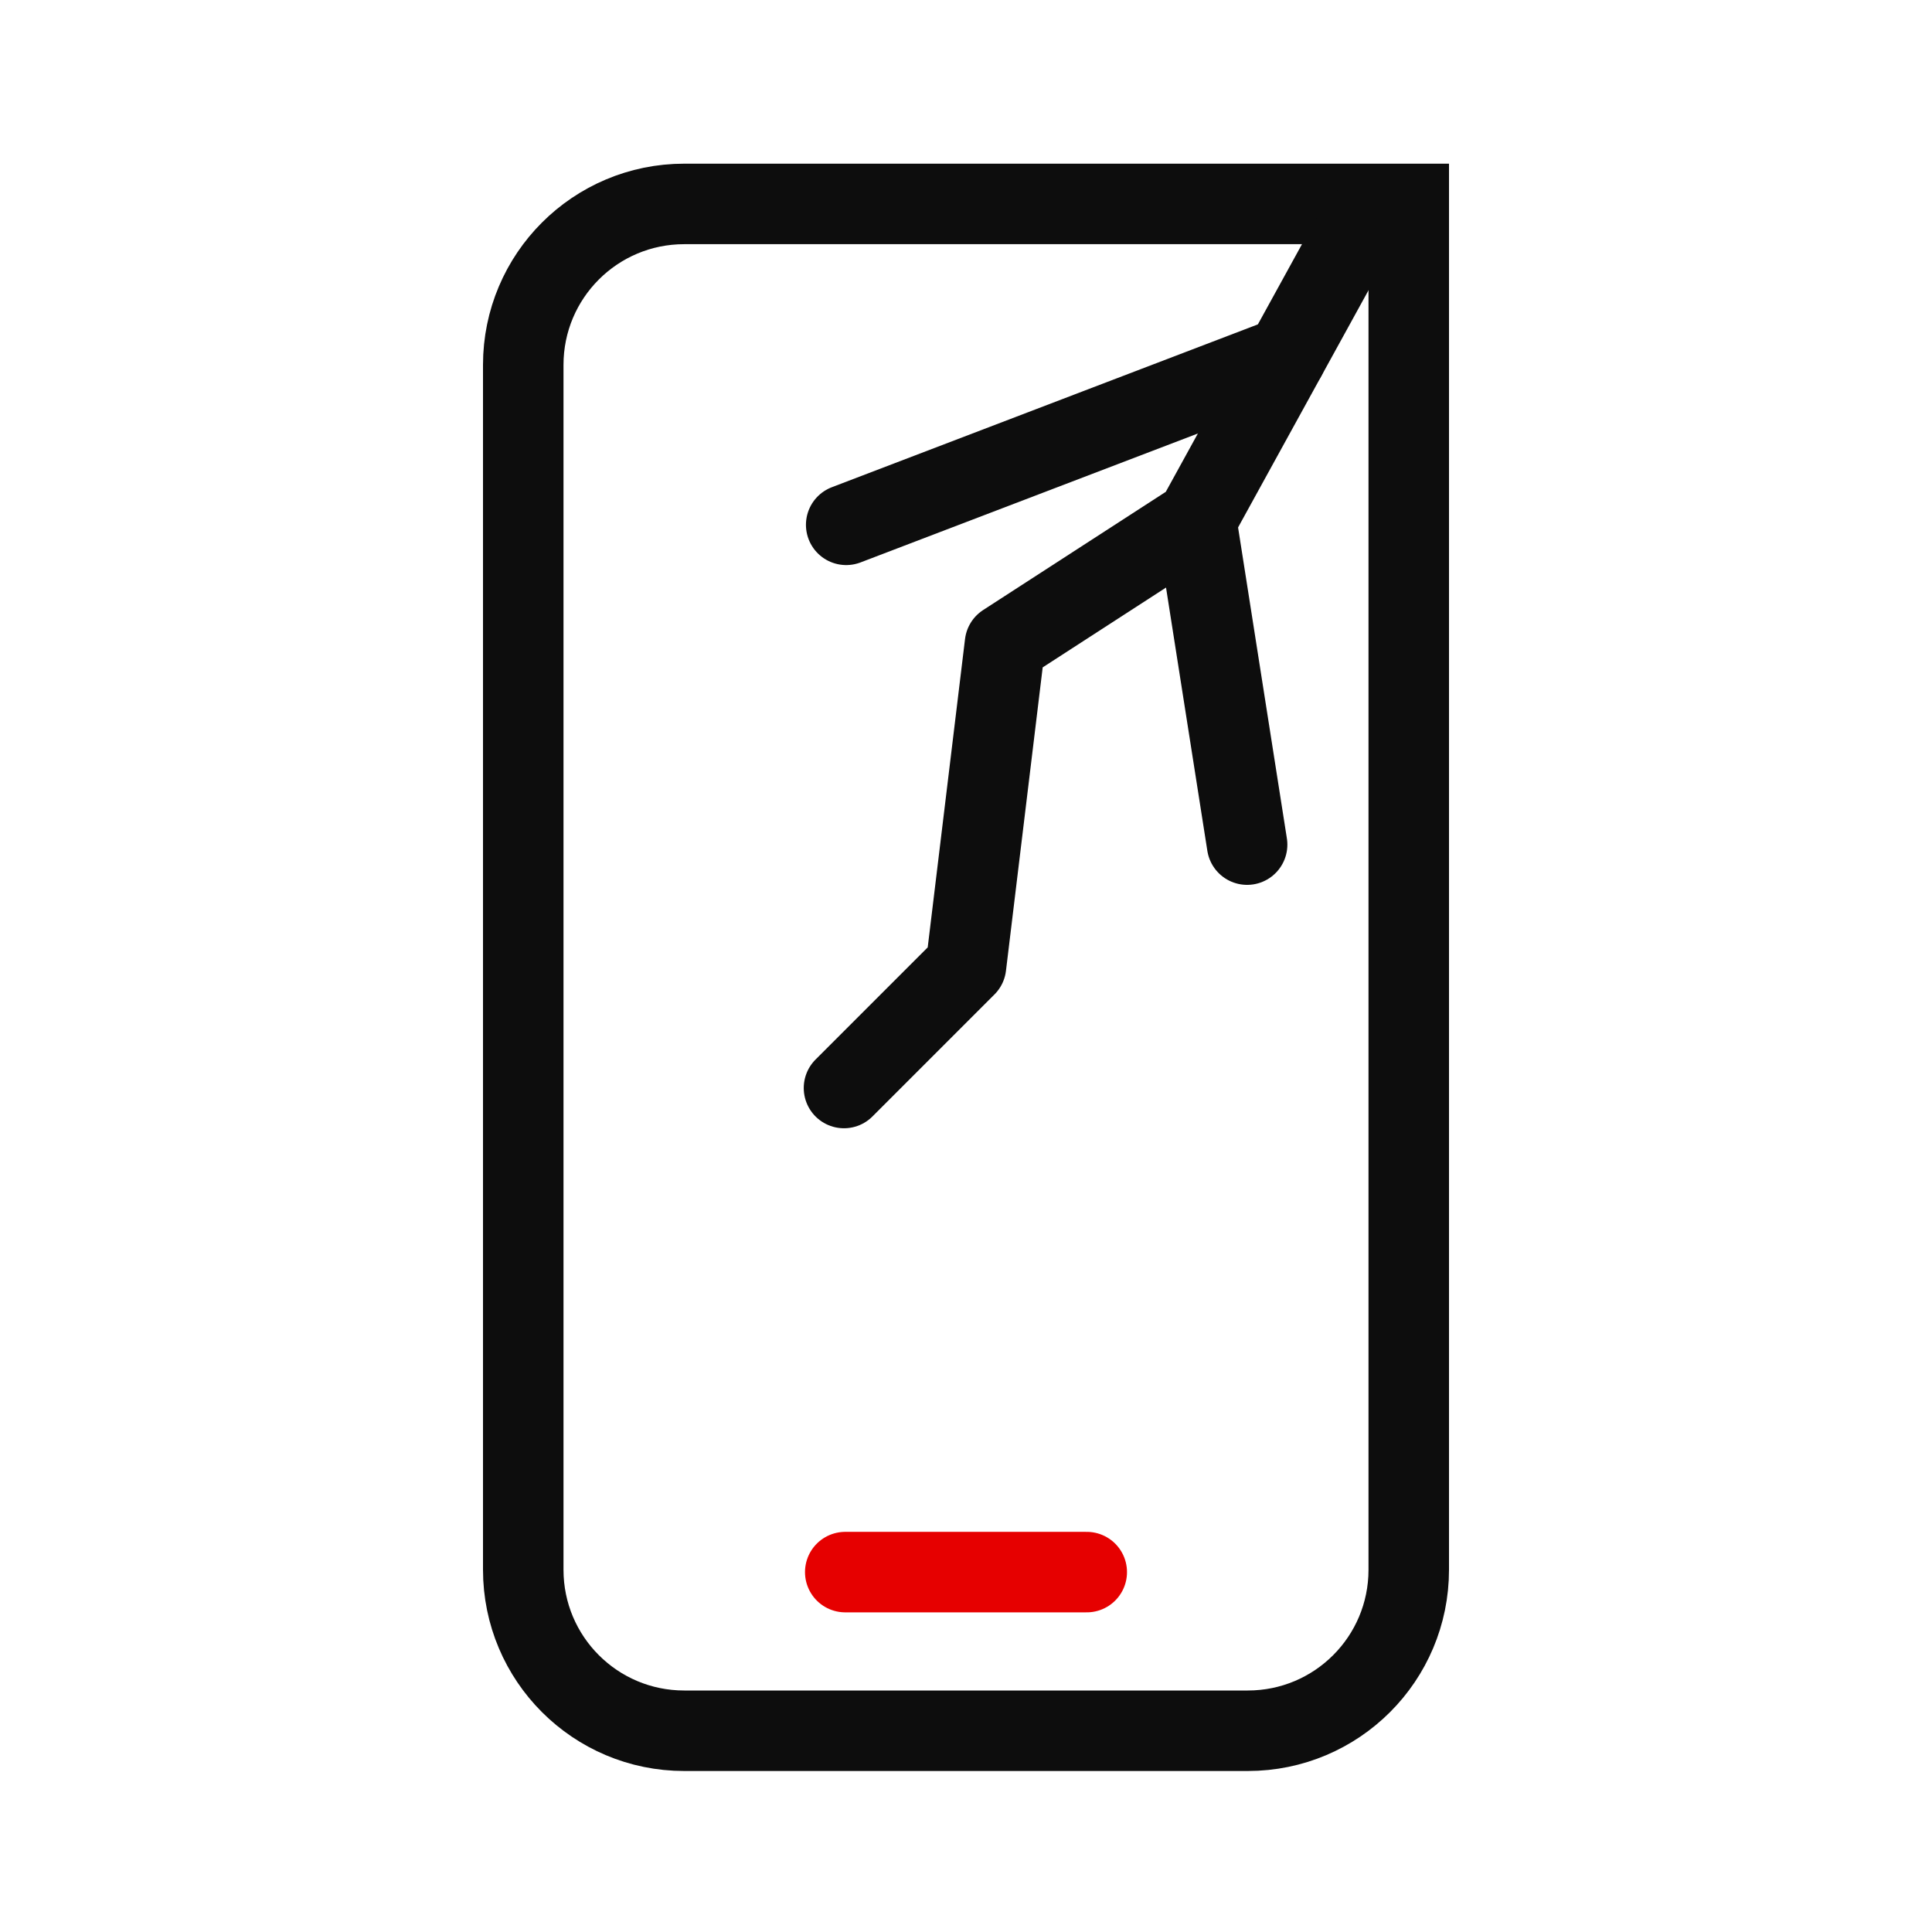 <?xml version="1.0" encoding="utf-8"?>
<!-- Generator: Adobe Illustrator 26.0.2, SVG Export Plug-In . SVG Version: 6.00 Build 0)  -->
<svg version="1.1" id="Ebene_1" xmlns="http://www.w3.org/2000/svg" xmlns:xlink="http://www.w3.org/1999/xlink" x="0px" y="0px"
	 width="192px" height="192px" viewBox="0 0 192 192" style="enable-background:new 0 0 192 192;" xml:space="preserve">
<style type="text/css">
	.st0{fill:none;stroke:#E60000;stroke-width:8;stroke-linecap:round;stroke-linejoin:round;stroke-miterlimit:1;}
	.st1{fill:none;stroke:#0D0D0D;stroke-width:8;stroke-linecap:round;stroke-miterlimit:2.5;}
	.st2{fill:none;stroke:#0D0D0D;stroke-width:8;stroke-linecap:round;stroke-linejoin:round;stroke-miterlimit:1;}
</style>
<path class="st0" d="M84,156.234h24"/>
<path class="st1" d="M68,20.266h72V156c0,8.844-7.156,16-16,16H68c-8.844,0-16-7.156-16-16V36.266
	C52,27.422,59.156,20.266,68,20.266z"/>
<path class="st2" d="M135.047,22.281l-16.172,29.406l-19,12.297L96,96l-12.125,12.125"/>
<path class="st2" d="M127.797,35.453L84.094,52.156"/>
<path class="st2" d="M118.875,51.687l5.062,32.25"/>
</svg>
